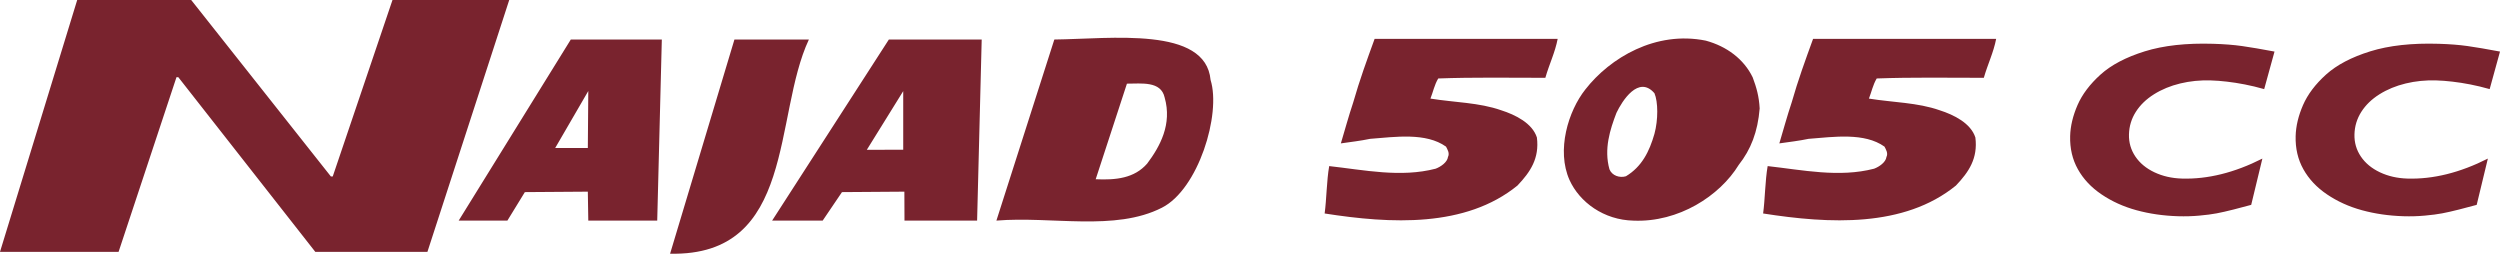 <?xml version="1.0" encoding="UTF-8"?>
<svg id="Layer_1" xmlns="http://www.w3.org/2000/svg" version="1.1" viewBox="0 0 388.816 39.463">
  <!-- Generator: Adobe Illustrator 29.5.1, SVG Export Plug-In . SVG Version: 2.1.0 Build 141)  -->
  <defs>
    <style>
      .st0 {
        fill: #79232e;
      }
    </style>
  </defs>
  <path class="st0" d="M353.747,8.023l-1.607,5.835c-1.047-.298-2.054-.538-3.022-.727-.965-.188-1.893-.332-2.778-.434-.888-.105-1.724-.169-2.514-.191-1.646-.052-3.229.109-4.744.474-1.516.367-2.879.927-4.082,1.684-1.205.757-2.148,1.667-2.825,2.734-.677,1.064-1.031,2.23-1.064,3.5-.035,1.268.3,2.416.997,3.448.697,1.03,1.684,1.846,2.962,2.451,1.278.603,2.697.928,4.262.975,4.013.124,8.191-.912,12.527-3.108l-1.739,7.198c-.814.229-1.734.469-2.761.728-1.027.26-1.897.458-2.609.592-.712.137-1.607.253-2.69.352-1.081.099-2.19.131-3.324.096-2.286-.069-4.442-.382-6.462-.935-2.019-.553-3.83-1.374-5.432-2.461-1.603-1.084-2.828-2.388-3.679-3.914-.851-1.523-1.25-3.24-1.201-5.148.04-1.552.425-3.163,1.149-4.83.726-1.664,1.92-3.247,3.579-4.745,1.662-1.498,3.955-2.702,6.877-3.612,2.922-.91,6.474-1.302,10.652-1.173,1.694.049,3.19.169,4.485.352,1.297.184,2.979.469,5.043.858M353.747,8.023l-1.607,5.835c-1.047-.298-2.054-.538-3.022-.727-.965-.188-1.893-.332-2.778-.434-.888-.105-1.724-.169-2.514-.191-1.646-.052-3.229.109-4.744.474-1.516.367-2.879.927-4.082,1.684-1.205.757-2.148,1.667-2.825,2.734-.677,1.064-1.031,2.23-1.064,3.5-.035,1.268.3,2.416.997,3.448.697,1.03,1.684,1.846,2.962,2.451,1.278.603,2.697.928,4.262.975,4.013.124,8.191-.912,12.527-3.108l-1.739,7.198c-.814.229-1.734.469-2.761.728-1.027.26-1.897.458-2.609.592-.712.137-1.607.253-2.69.352-1.081.099-2.19.131-3.324.096-2.286-.069-4.442-.382-6.462-.935-2.019-.553-3.83-1.374-5.432-2.461-1.603-1.084-2.828-2.388-3.679-3.914-.851-1.523-1.25-3.24-1.201-5.148.04-1.552.425-3.163,1.149-4.83.726-1.664,1.92-3.247,3.579-4.745,1.662-1.498,3.955-2.702,6.877-3.612,2.922-.91,6.474-1.302,10.652-1.173,1.694.049,3.19.169,4.485.352,1.297.184,2.979.469,5.043.858ZM388.816,8.023l-1.607,5.835c-1.047-.298-2.054-.538-3.022-.727-.965-.188-1.893-.332-2.778-.434-.888-.105-1.724-.169-2.513-.191-1.647-.052-3.23.109-4.745.474-1.517.367-2.878.927-4.081,1.684-1.206.757-2.148,1.667-2.826,2.734-.677,1.064-1.032,2.23-1.064,3.5-.034,1.268.3,2.416.997,3.448.697,1.03,1.685,1.846,2.962,2.451,1.278.603,2.697.928,4.262.975,4.014.124,8.192-.912,12.527-3.108l-1.739,7.198c-.813.229-1.734.469-2.761.728-1.027.26-1.897.458-2.609.592-.712.137-1.607.253-2.689.352-1.081.099-2.19.131-3.325.096-2.286-.069-4.442-.382-6.461-.935-2.02-.553-3.83-1.374-5.433-2.461-1.602-1.084-2.828-2.388-3.679-3.914-.851-1.523-1.25-3.24-1.2-5.148.039-1.552.424-3.163,1.148-4.83.727-1.664,1.92-3.247,3.58-4.745,1.662-1.498,3.954-2.702,6.876-3.612,2.922-.91,6.474-1.302,10.652-1.173,1.694.049,3.191.169,4.485.352,1.297.184,2.979.469,5.043.858ZM388.816,8.023l-1.607,5.835c-1.047-.298-2.054-.538-3.022-.727-.965-.188-1.893-.332-2.778-.434-.888-.105-1.724-.169-2.513-.191-1.647-.052-3.23.109-4.745.474-1.517.367-2.878.927-4.081,1.684-1.206.757-2.148,1.667-2.826,2.734-.677,1.064-1.032,2.23-1.064,3.5-.034,1.268.3,2.416.997,3.448.697,1.03,1.685,1.846,2.962,2.451,1.278.603,2.697.928,4.262.975,4.014.124,8.192-.912,12.527-3.108l-1.739,7.198c-.813.229-1.734.469-2.761.728-1.027.26-1.897.458-2.609.592-.712.137-1.607.253-2.689.352-1.081.099-2.19.131-3.325.096-2.286-.069-4.442-.382-6.461-.935-2.02-.553-3.83-1.374-5.433-2.461-1.602-1.084-2.828-2.388-3.679-3.914-.851-1.523-1.25-3.24-1.2-5.148.039-1.552.424-3.163,1.148-4.83.727-1.664,1.92-3.247,3.58-4.745,1.662-1.498,3.954-2.702,6.876-3.612,2.922-.91,6.474-1.302,10.652-1.173,1.694.049,3.191.169,4.485.352,1.297.184,2.979.469,5.043.858ZM257.311,14.501c-2.464-2.86-5.026,1.183-5.911,3.054-.988,2.565-1.973,5.618-1.087,8.774.394.985,1.577,1.382,2.562,1.084,2.464-1.478,3.65-3.845,4.436-6.604.59-2.17.573-4.981,0-6.308ZM272.592,12.036c.59,1.577.983,2.957,1.082,4.829-.296,3.649-1.38,6.408-3.253,8.775-2.954,4.829-9.362,8.967-16.362,8.674-4.632-.099-8.38-2.86-9.955-6.311-2.072-4.631-.199-10.741,2.463-14.095,3.845-4.926,10.943-9.166,18.729-7.588,3.252.885,5.915,2.858,7.296,5.716ZM310.455,6.043c-.405,2.121-1.313,3.937-1.918,6.058-5.552,0-11.205-.099-16.658.102-.605,1.01-.809,2.121-1.213,3.13,3.735.606,7.573.606,11.004,1.816,2.223.707,4.847,2.02,5.554,4.239.405,3.233-1.009,5.352-3.029,7.473-8.076,6.561-19.686,5.955-29.983,4.34.302-2.222.302-5.048.706-7.37,5.451.606,11.104,1.819,16.557.405.808-.303,1.815-1.01,1.917-1.818.303-.605-.102-1.211-.303-1.615-3.13-2.223-7.873-1.516-11.81-1.211-1.414.303-3.131.504-4.544.707.604-2.022,1.21-4.242,1.917-6.36,1.009-3.533,2.121-6.564,3.331-9.896h28.472ZM242.259,6.043c-.404,2.121-1.312,3.937-1.917,6.058-5.552,0-11.206-.099-16.658.102-.606,1.01-.809,2.121-1.213,3.13,3.736.606,7.573.606,11.004,1.816,2.223.707,4.847,2.02,5.554,4.239.405,3.233-1.009,5.352-3.029,7.473-8.077,6.561-19.686,5.955-29.984,4.34.303-2.222.303-5.048.708-7.37,5.449.606,11.103,1.819,16.556.405.808-.303,1.815-1.01,1.917-1.818.302-.605-.102-1.211-.303-1.615-3.131-2.223-7.873-1.516-11.81-1.211-1.414.303-3.13.504-4.545.707.606-2.022,1.211-4.242,1.918-6.36,1.01-3.533,2.121-6.564,3.332-9.896h28.47ZM140.475,14.172l-5.664,9.129,5.664-.017v-9.112ZM151.966,34.31h-11.295l-.017-4.502-9.705.07-3.001,4.432h-7.862l18.156-28.163h14.438l-.714,28.163ZM91.423,23.016l.072-8.864-5.148,8.864h5.076ZM102.216,34.31h-10.721l-.072-4.502-9.794.07-2.717,4.432h-7.575l17.439-28.163h14.155l-.715,28.163ZM175.268,13.01l-4.859,14.867c3.143.143,6.003-.144,8.005-2.432,1.999-2.666,3.907-6.122,2.716-10.291-.573-2.573-3.574-2.144-5.862-2.144ZM188.277,12.437c1.667,5.339-1.908,17.012-7.576,19.87-7.291,3.718-17.156,1.29-25.734,2.002l9.009-28.163c8.767-.095,23.539-2.097,24.301,6.291ZM125.804,6.146c-5.577,11.865-2.002,33.74-21.587,33.311l10.007-33.311h11.58ZM51.464,27.448h.285L61.042,0h18.156l-12.723,39.169h-17.439L27.734,12.009h-.288l-9.004,27.16H0L12.007,0h17.729l21.728,27.448Z"/>
</svg>